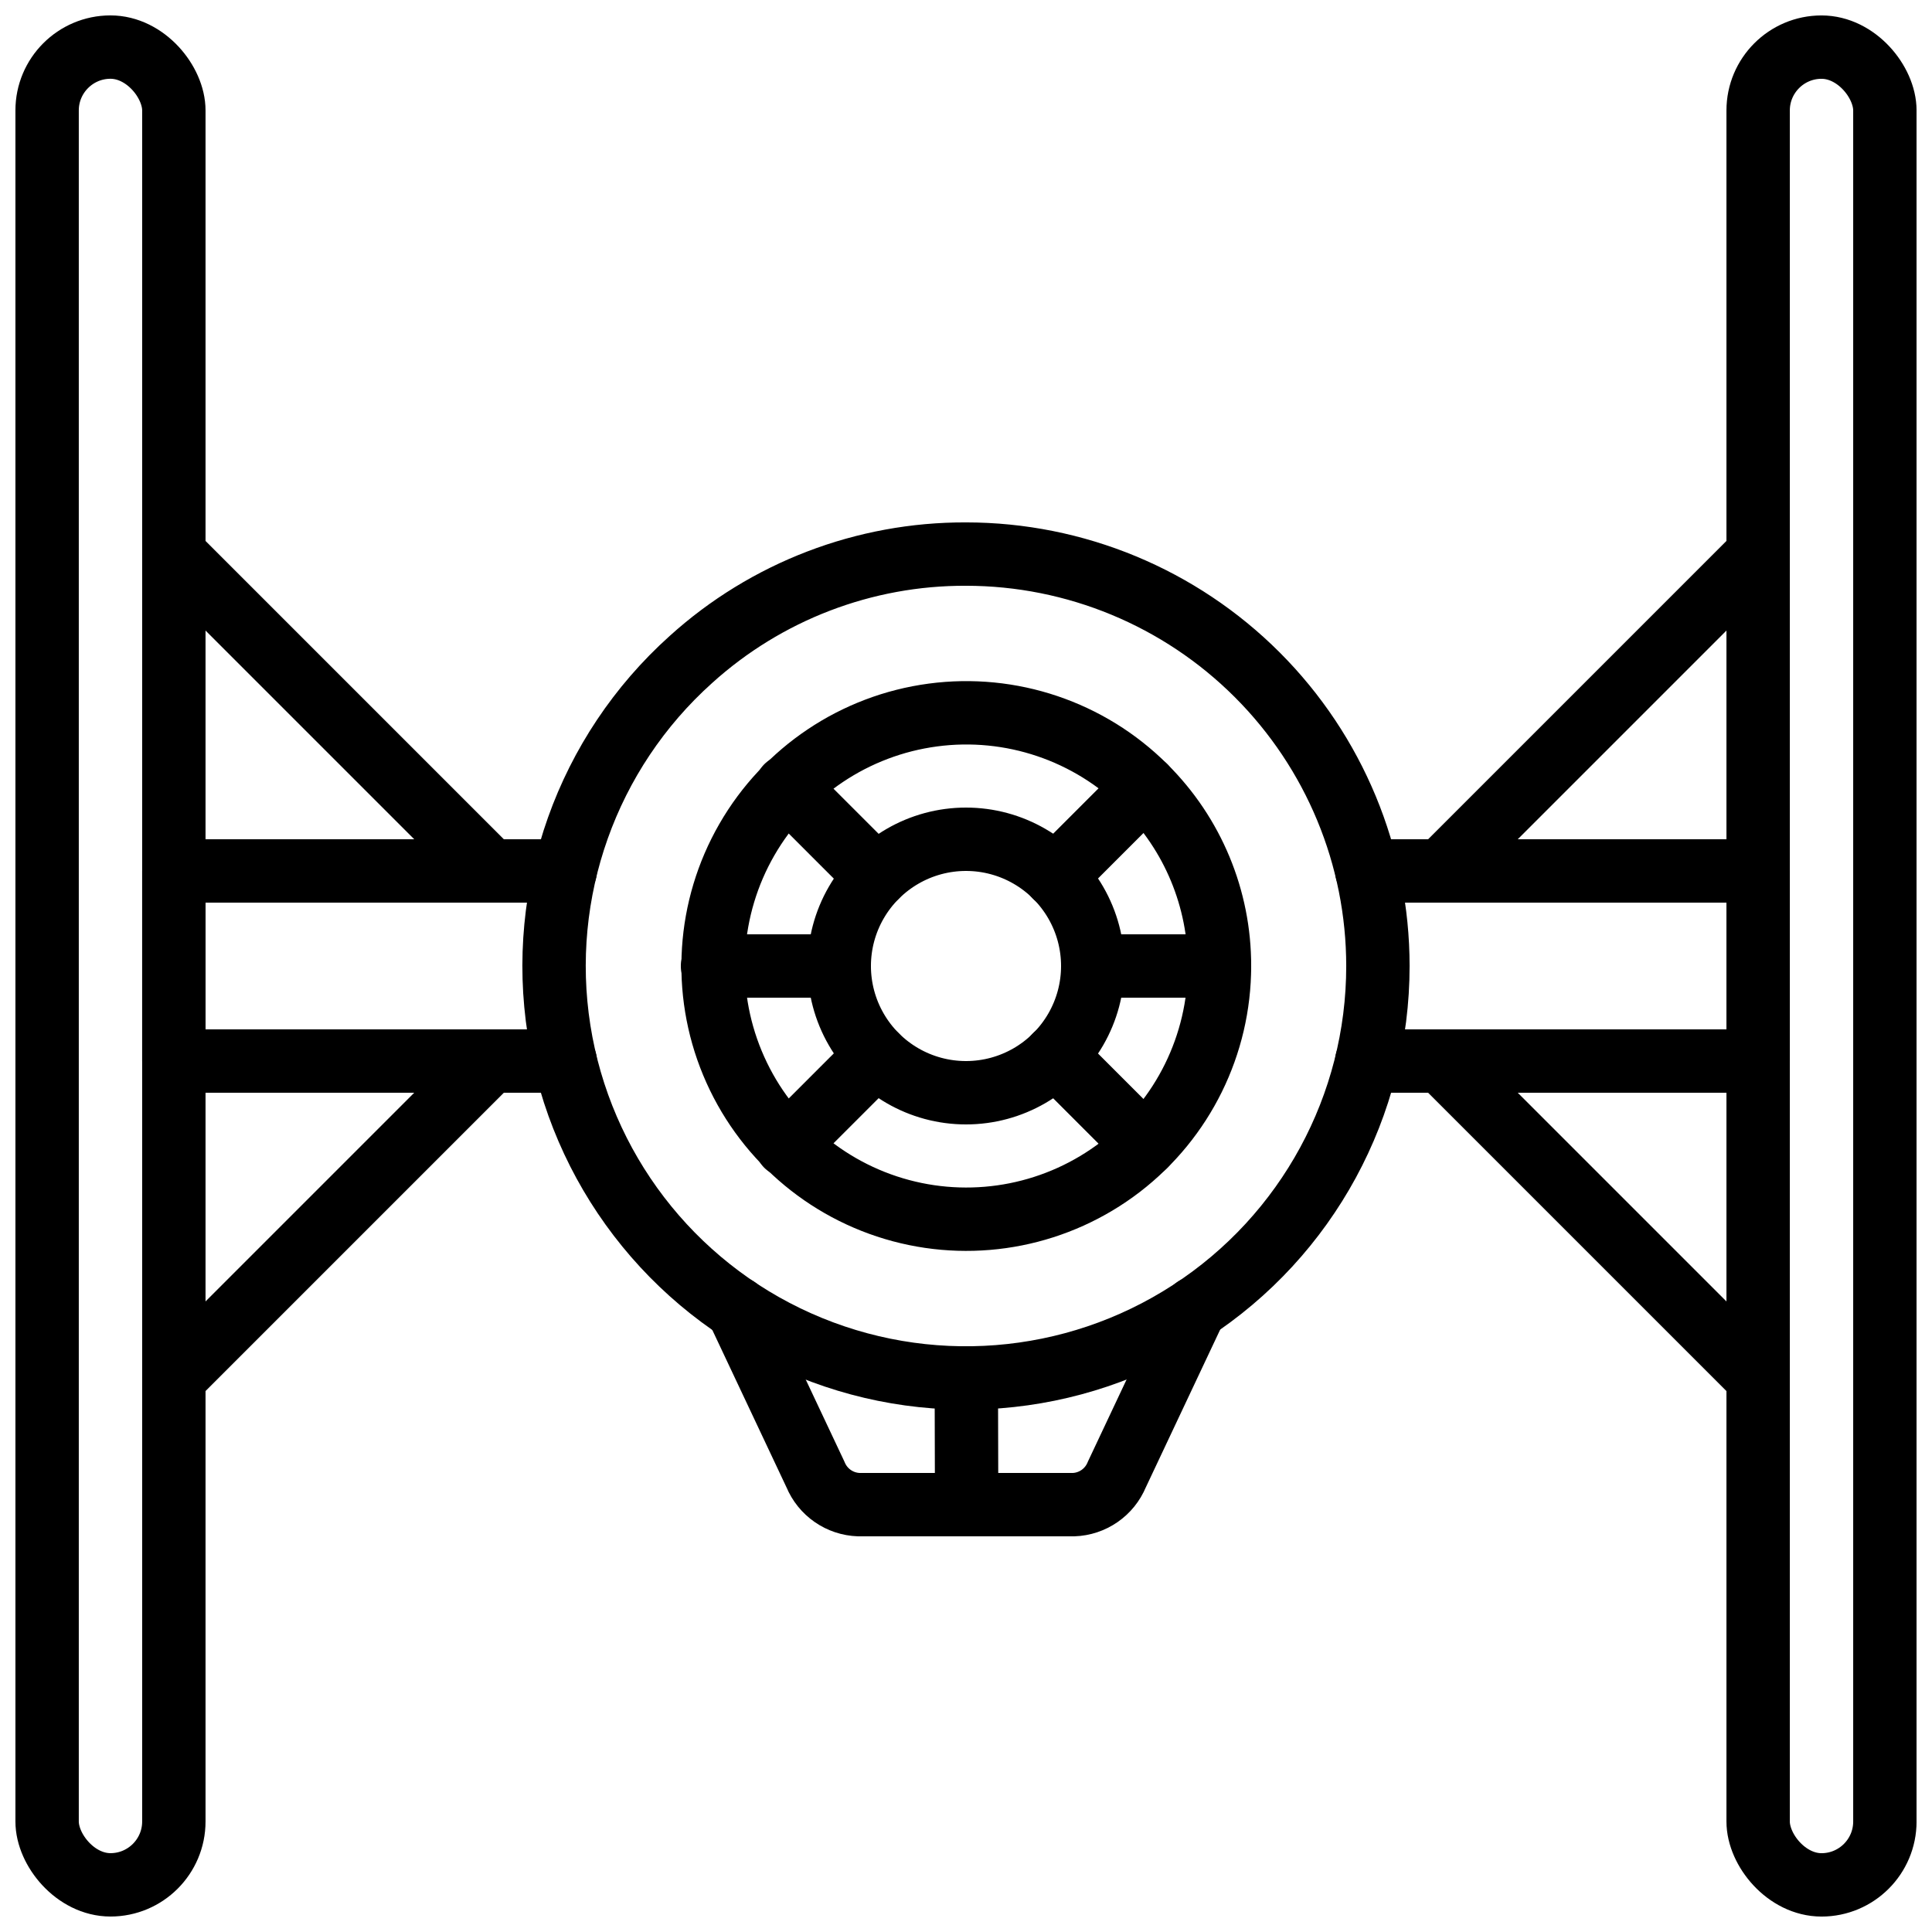 <?xml version="1.0" encoding="UTF-8"?>
<!-- Uploaded to: SVG Repo, www.svgrepo.com, Generator: SVG Repo Mixer Tools -->
<svg width="800px" height="800px" version="1.1" viewBox="144 144 512 512" xmlns="http://www.w3.org/2000/svg">
 <defs>
  <clipPath id="b">
   <path d="m148.09 148.09h50.906v503.81h-50.906z"/>
  </clipPath>
  <clipPath id="a">
   <path d="m601 148.09h50.902v503.81h-50.902z"/>
  </clipPath>
 </defs>
 <path transform="matrix(8.397 0 0 8.397 148.09 148.09)" d="m43 30c9.3e-4 4.404-2.228 8.509-5.923 10.906-3.694 2.398-8.351 2.762-12.373 0.968-4.022-1.794-6.862-5.503-7.547-9.853-0.684-4.351 0.881-8.751 4.159-11.693 2.379-2.153 5.476-3.34 8.684-3.328 3.447 0.001 6.753 1.371 9.191 3.809 2.438 2.438 3.808 5.743 3.809 9.191zm0 0" fill="none" stroke="#000000" stroke-linecap="round" stroke-linejoin="round" stroke-width="2"/>
 <g clip-path="url(#b)">
  <path transform="matrix(-8.397 1.028e-15 -1.028e-15 -8.397 198.46 651.9)" d="m2.999 1c1.104 0 2 1.104 2 2v54c0 1.104-0.896 2-2 2s-2-1.104-2-2v-54c0-1.104 0.896-2 2-2zm0 0" fill="none" stroke="#000000" stroke-linecap="round" stroke-linejoin="round" stroke-width="2"/>
 </g>
 <path transform="matrix(8.397 0 0 8.397 148.09 148.09)" d="m35.65 24.34c-1.759-1.753-4.233-2.589-6.695-2.261-2.462 0.328-4.632 1.781-5.871 3.933-1.239 2.152-1.408 4.759-0.455 7.052 0.952 2.294 2.917 4.014 5.316 4.656 2.4 0.642 4.96 0.131 6.931-1.381 1.97-1.513 3.124-3.855 3.124-6.338 0.005-2.125-0.842-4.164-2.35-5.66zm-5.65 9.66c-1.429 0-2.75-0.762-3.464-2-0.715-1.238-0.715-2.762 0-4 0.715-1.237 2.035-2 3.464-2 1.429 0 2.749 0.762 3.464 2 0.715 1.238 0.715 2.762 0 4-0.715 1.237-2.035 2-3.464 2zm0 0" fill="none" stroke="#000000" stroke-linecap="round" stroke-linejoin="round" stroke-width="2"/>
 <path transform="matrix(8.397 0 0 8.397 148.09 148.09)" d="m17.35 27h-12.35v6h12.35" fill="none" stroke="#000000" stroke-linecap="round" stroke-linejoin="round" stroke-width="2"/>
 <path transform="matrix(8.397 0 0 8.397 148.09 148.09)" d="m37.23 40.8v0.01l-2.47 5.24c-0.23 0.559-0.766 0.931-1.37 0.95h-6.77c-0.604-0.02-1.14-0.391-1.37-0.95l-2.47-5.24" fill="none" stroke="#000000" stroke-linecap="round" stroke-linejoin="round" stroke-width="2"/>
 <path transform="matrix(8.397 0 0 8.397 148.09 148.09)" d="m30.02 47-0.01-4" fill="none" stroke="#000000" stroke-linecap="round" stroke-linejoin="round" stroke-width="2"/>
 <path transform="matrix(8.397 0 0 8.397 148.09 148.09)" d="m5 17 10 10" fill="none" stroke="#000000" stroke-linecap="round" stroke-linejoin="round" stroke-width="2"/>
 <path transform="matrix(8.397 0 0 8.397 148.09 148.09)" d="m15 33-10 10" fill="none" stroke="#000000" stroke-linecap="round" stroke-linejoin="round" stroke-width="2"/>
 <g clip-path="url(#a)">
  <path transform="matrix(8.397 0 0 8.397 148.09 148.09)" d="m57 1c1.104 0 2 1.104 2 2v54c0 1.104-0.896 2-2 2-1.104 0-2-1.104-2-2v-54c0-1.104 0.896-2 2-2zm0 0" fill="none" stroke="#000000" stroke-linecap="round" stroke-linejoin="round" stroke-width="2"/>
 </g>
 <path transform="matrix(8.397 0 0 8.397 148.09 148.09)" d="m42.65 27h12.35v6h-12.35" fill="none" stroke="#000000" stroke-linecap="round" stroke-linejoin="round" stroke-width="2"/>
 <path transform="matrix(8.397 0 0 8.397 148.09 148.09)" d="m54.999 17-10 10" fill="none" stroke="#000000" stroke-linecap="round" stroke-linejoin="round" stroke-width="2"/>
 <path transform="matrix(8.397 0 0 8.397 148.09 148.09)" d="m44.999 33 10 10" fill="none" stroke="#000000" stroke-linecap="round" stroke-linejoin="round" stroke-width="2"/>
 <path transform="matrix(8.397 0 0 8.397 148.09 148.09)" d="m35.65 35.66-2.83-2.83" fill="none" stroke="#000000" stroke-linecap="round" stroke-linejoin="round" stroke-width="2"/>
 <path transform="matrix(8.397 0 0 8.397 148.09 148.09)" d="m27.17 27.17-2.83-2.83" fill="none" stroke="#000000" stroke-linecap="round" stroke-linejoin="round" stroke-width="2"/>
 <path transform="matrix(8.397 0 0 8.397 148.09 148.09)" d="m38 30h-4" fill="none" stroke="#000000" stroke-linecap="round" stroke-linejoin="round" stroke-width="2"/>
 <path transform="matrix(8.397 0 0 8.397 148.09 148.09)" d="m26 30h-4" fill="none" stroke="#000000" stroke-linecap="round" stroke-linejoin="round" stroke-width="2"/>
 <path transform="matrix(8.397 0 0 8.397 148.09 148.09)" d="m35.65 24.34-2.83 2.83" fill="none" stroke="#000000" stroke-linecap="round" stroke-linejoin="round" stroke-width="2"/>
 <path transform="matrix(8.397 0 0 8.397 148.09 148.09)" d="m27.17 32.83-2.83 2.83" fill="none" stroke="#000000" stroke-linecap="round" stroke-linejoin="round" stroke-width="2"/>
</svg>